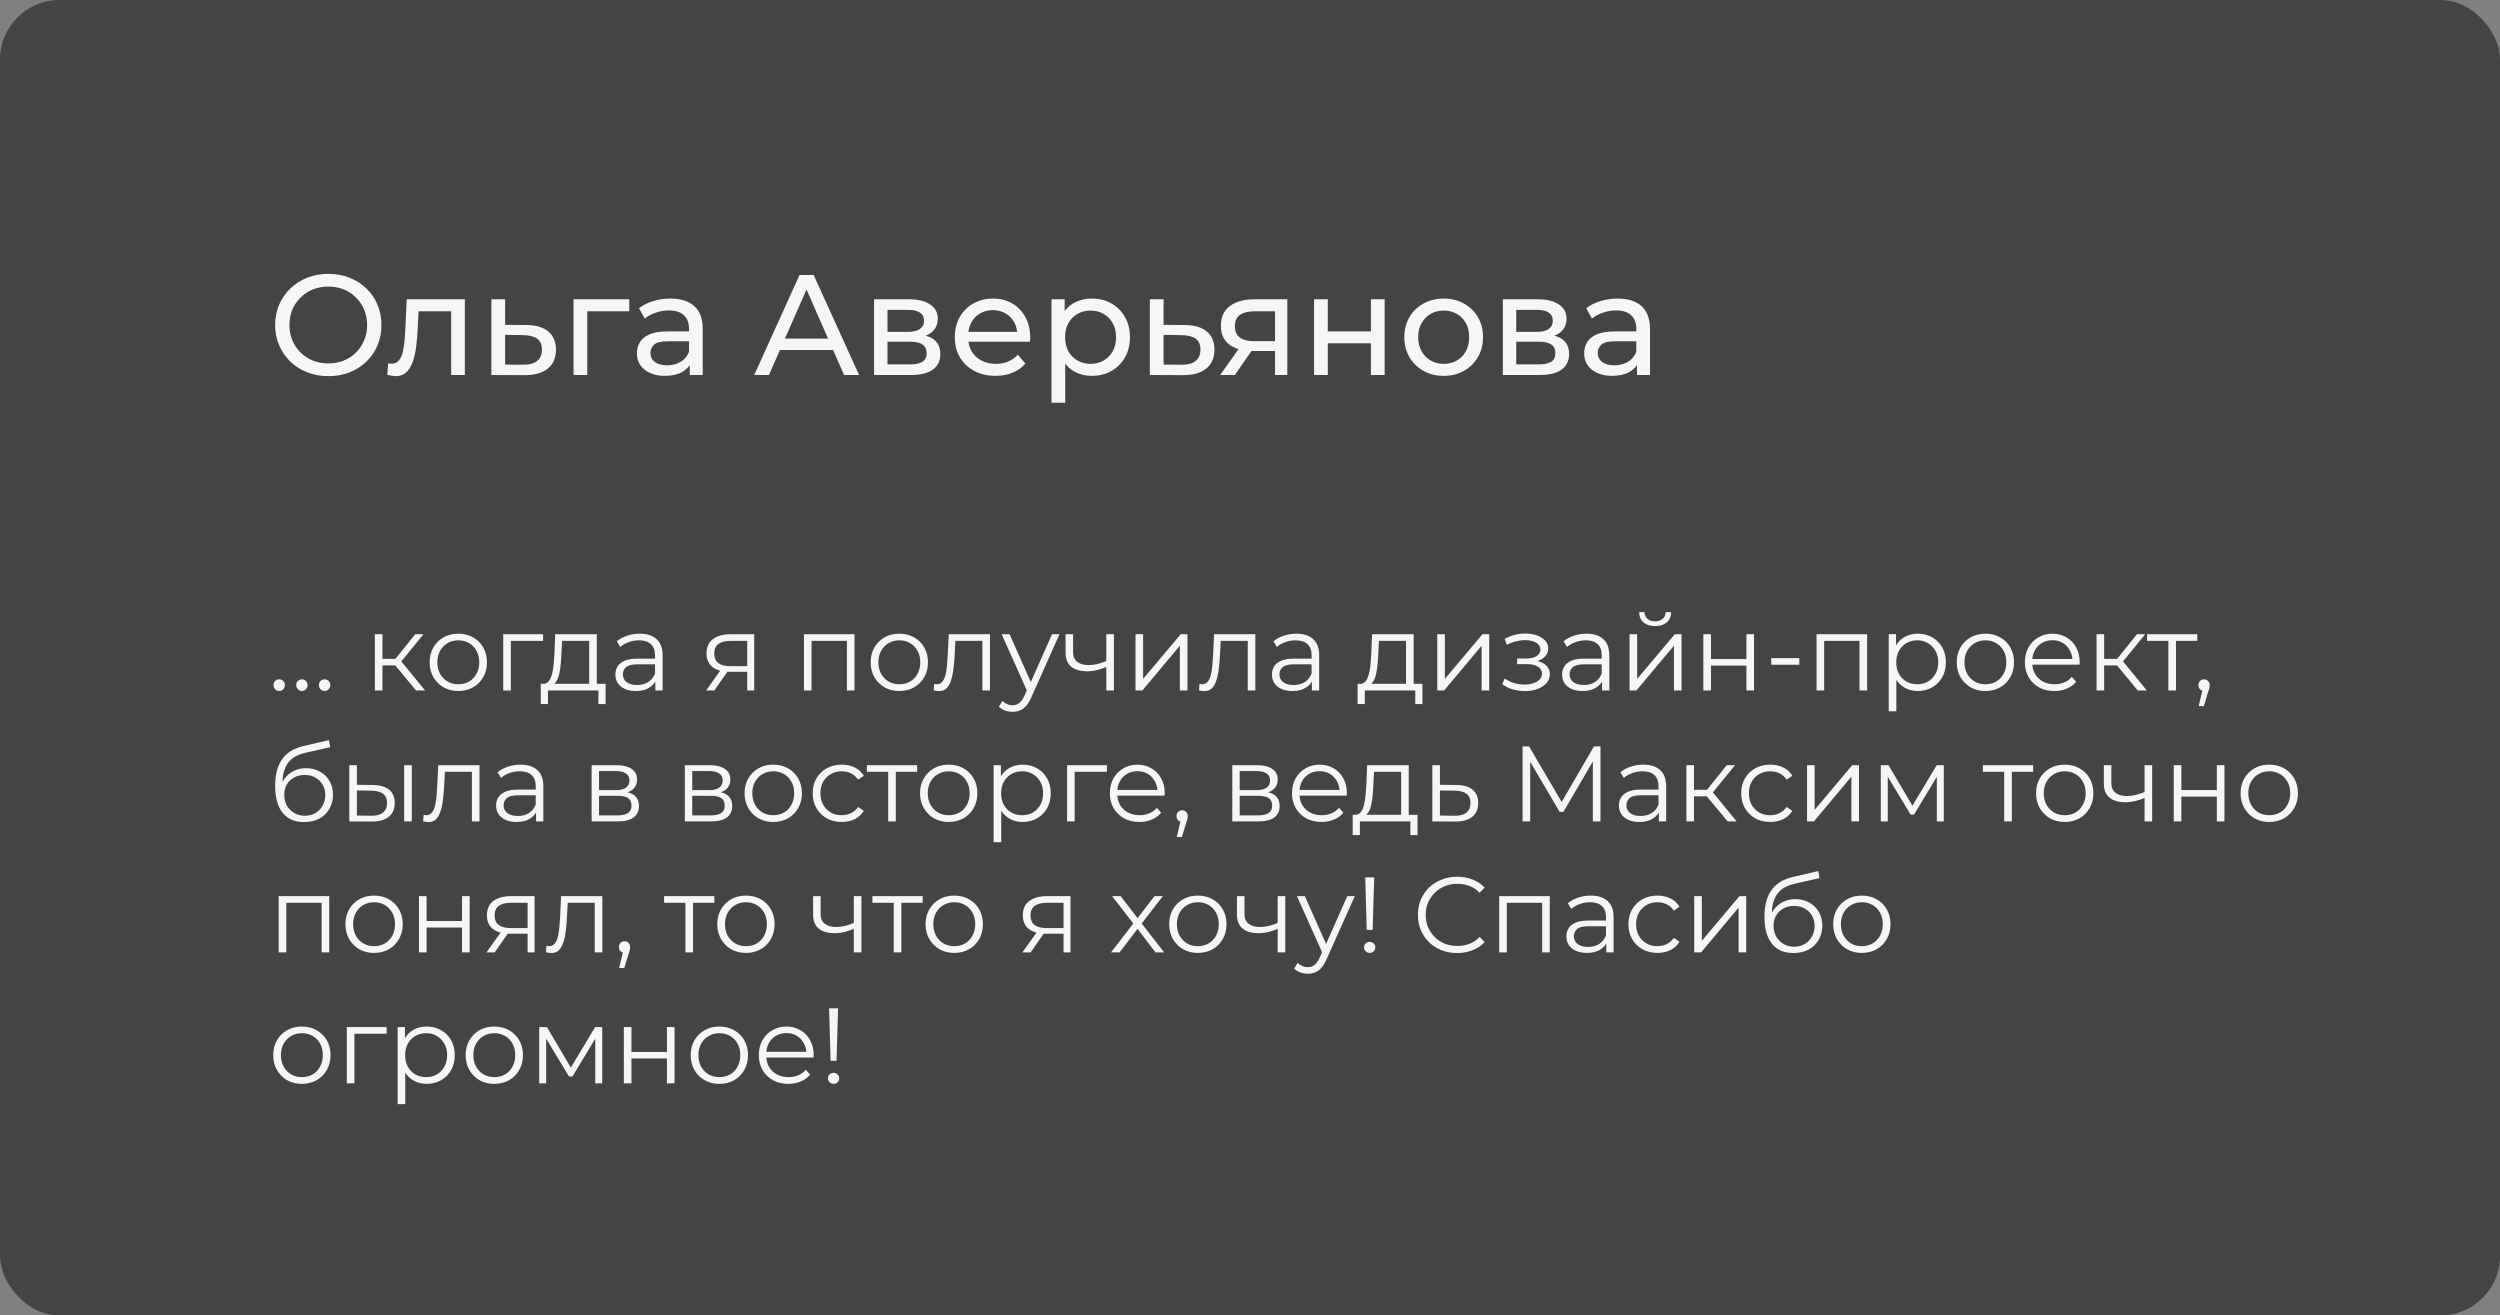 <?xml version="1.0" encoding="UTF-8"?> <svg xmlns="http://www.w3.org/2000/svg" width="420" height="221" viewBox="0 0 420 221" fill="none"><rect x="0" y="0" width="420" height="221" fill="#808080" stroke="none"/> <rect width="420" height="221" rx="10" fill="#444444"></rect> <path d="M55.176 63.192C53.896 63.192 52.704 62.976 51.6 62.544C50.512 62.112 49.568 61.512 48.768 60.744C47.968 59.96 47.344 59.048 46.896 58.008C46.448 56.968 46.224 55.832 46.224 54.6C46.224 53.368 46.448 52.232 46.896 51.192C47.344 50.152 47.968 49.248 48.768 48.48C49.568 47.696 50.512 47.088 51.6 46.656C52.688 46.224 53.88 46.008 55.176 46.008C56.456 46.008 57.632 46.224 58.704 46.656C59.792 47.072 60.736 47.672 61.536 48.456C62.352 49.224 62.976 50.128 63.408 51.168C63.856 52.208 64.08 53.352 64.08 54.6C64.08 55.848 63.856 56.992 63.408 58.032C62.976 59.072 62.352 59.984 61.536 60.768C60.736 61.536 59.792 62.136 58.704 62.568C57.632 62.984 56.456 63.192 55.176 63.192ZM55.176 61.056C56.104 61.056 56.96 60.896 57.744 60.576C58.544 60.256 59.232 59.808 59.808 59.232C60.4 58.64 60.856 57.952 61.176 57.168C61.512 56.384 61.68 55.528 61.68 54.6C61.68 53.672 61.512 52.816 61.176 52.032C60.856 51.248 60.4 50.568 59.808 49.992C59.232 49.4 58.544 48.944 57.744 48.624C56.96 48.304 56.104 48.144 55.176 48.144C54.232 48.144 53.36 48.304 52.56 48.624C51.776 48.944 51.088 49.4 50.496 49.992C49.904 50.568 49.44 51.248 49.104 52.032C48.784 52.816 48.624 53.672 48.624 54.6C48.624 55.528 48.784 56.384 49.104 57.168C49.44 57.952 49.904 58.64 50.496 59.232C51.088 59.808 51.776 60.256 52.56 60.576C53.36 60.896 54.232 61.056 55.176 61.056ZM65.065 62.976L65.209 61.032C65.321 61.048 65.425 61.064 65.521 61.08C65.617 61.096 65.705 61.104 65.785 61.104C66.297 61.104 66.697 60.928 66.985 60.576C67.289 60.224 67.513 59.76 67.657 59.184C67.801 58.592 67.905 57.928 67.969 57.192C68.033 56.456 68.081 55.72 68.113 54.984L68.329 50.28H78.097V63H75.793V51.624L76.345 52.296H69.817L70.345 51.6L70.177 55.128C70.129 56.248 70.041 57.296 69.913 58.272C69.785 59.248 69.585 60.104 69.313 60.84C69.057 61.576 68.697 62.152 68.233 62.568C67.785 62.984 67.201 63.192 66.481 63.192C66.273 63.192 66.049 63.168 65.809 63.12C65.585 63.088 65.337 63.04 65.065 62.976ZM88.432 54.6C90.048 54.616 91.28 54.984 92.128 55.704C92.976 56.424 93.4 57.44 93.4 58.752C93.4 60.128 92.936 61.192 92.008 61.944C91.08 62.68 89.768 63.04 88.072 63.024L82.552 63V50.28H84.856V54.576L88.432 54.6ZM87.88 61.272C88.92 61.288 89.704 61.08 90.232 60.648C90.776 60.216 91.048 59.576 91.048 58.728C91.048 57.896 90.784 57.288 90.256 56.904C89.728 56.52 88.936 56.32 87.88 56.304L84.856 56.256V61.248L87.88 61.272ZM96.357 63V50.28H105.717V52.296H98.109L98.661 51.768V63H96.357ZM115.876 63V60.312L115.756 59.808V55.224C115.756 54.248 115.468 53.496 114.892 52.968C114.332 52.424 113.484 52.152 112.348 52.152C111.596 52.152 110.86 52.28 110.14 52.536C109.42 52.776 108.812 53.104 108.316 53.52L107.356 51.792C108.012 51.264 108.796 50.864 109.708 50.592C110.636 50.304 111.604 50.16 112.612 50.16C114.356 50.16 115.7 50.584 116.644 51.432C117.588 52.28 118.06 53.576 118.06 55.32V63H115.876ZM111.7 63.144C110.756 63.144 109.924 62.984 109.204 62.664C108.5 62.344 107.956 61.904 107.572 61.344C107.188 60.768 106.996 60.12 106.996 59.4C106.996 58.712 107.156 58.088 107.476 57.528C107.812 56.968 108.348 56.52 109.084 56.184C109.836 55.848 110.844 55.68 112.108 55.68H116.14V57.336H112.204C111.052 57.336 110.276 57.528 109.876 57.912C109.476 58.296 109.276 58.76 109.276 59.304C109.276 59.928 109.524 60.432 110.02 60.816C110.516 61.184 111.204 61.368 112.084 61.368C112.948 61.368 113.7 61.176 114.34 60.792C114.996 60.408 115.468 59.848 115.756 59.112L116.212 60.696C115.908 61.448 115.372 62.048 114.604 62.496C113.836 62.928 112.868 63.144 111.7 63.144ZM126.71 63L134.318 46.2H136.694L144.326 63H141.806L135.014 47.544H135.974L129.182 63H126.71ZM129.95 58.8L130.598 56.88H140.054L140.75 58.8H129.95ZM146.841 63V50.28H152.745C154.233 50.28 155.401 50.568 156.249 51.144C157.113 51.704 157.545 52.504 157.545 53.544C157.545 54.584 157.137 55.392 156.321 55.968C155.521 56.528 154.457 56.808 153.129 56.808L153.489 56.184C155.009 56.184 156.137 56.464 156.873 57.024C157.609 57.584 157.977 58.408 157.977 59.496C157.977 60.6 157.561 61.464 156.729 62.088C155.913 62.696 154.657 63 152.961 63H146.841ZM149.097 61.224H152.793C153.753 61.224 154.473 61.08 154.953 60.792C155.433 60.488 155.673 60.008 155.673 59.352C155.673 58.68 155.449 58.192 155.001 57.888C154.569 57.568 153.881 57.408 152.937 57.408H149.097V61.224ZM149.097 55.752H152.553C153.433 55.752 154.097 55.592 154.545 55.272C155.009 54.936 155.241 54.472 155.241 53.88C155.241 53.272 155.009 52.816 154.545 52.512C154.097 52.208 153.433 52.056 152.553 52.056H149.097V55.752ZM167.248 63.144C165.888 63.144 164.688 62.864 163.648 62.304C162.624 61.744 161.824 60.976 161.248 60C160.688 59.024 160.408 57.904 160.408 56.64C160.408 55.376 160.68 54.256 161.224 53.28C161.784 52.304 162.544 51.544 163.504 51C164.48 50.44 165.576 50.16 166.792 50.16C168.024 50.16 169.112 50.432 170.056 50.976C171 51.52 171.736 52.288 172.264 53.28C172.808 54.256 173.08 55.4 173.08 56.712C173.08 56.808 173.072 56.92 173.056 57.048C173.056 57.176 173.048 57.296 173.032 57.408H162.208V55.752H171.832L170.896 56.328C170.912 55.512 170.744 54.784 170.392 54.144C170.04 53.504 169.552 53.008 168.928 52.656C168.32 52.288 167.608 52.104 166.792 52.104C165.992 52.104 165.28 52.288 164.656 52.656C164.032 53.008 163.544 53.512 163.192 54.168C162.84 54.808 162.664 55.544 162.664 56.376V56.76C162.664 57.608 162.856 58.368 163.24 59.04C163.64 59.696 164.192 60.208 164.896 60.576C165.6 60.944 166.408 61.128 167.32 61.128C168.072 61.128 168.752 61 169.36 60.744C169.984 60.488 170.528 60.104 170.992 59.592L172.264 61.08C171.688 61.752 170.968 62.264 170.104 62.616C169.256 62.968 168.304 63.144 167.248 63.144ZM183.398 63.144C182.342 63.144 181.374 62.904 180.494 62.424C179.63 61.928 178.934 61.2 178.406 60.24C177.894 59.28 177.638 58.08 177.638 56.64C177.638 55.2 177.886 54 178.382 53.04C178.894 52.08 179.582 51.36 180.446 50.88C181.326 50.4 182.31 50.16 183.398 50.16C184.646 50.16 185.75 50.432 186.71 50.976C187.67 51.52 188.43 52.28 188.99 53.256C189.55 54.216 189.83 55.344 189.83 56.64C189.83 57.936 189.55 59.072 188.99 60.048C188.43 61.024 187.67 61.784 186.71 62.328C185.75 62.872 184.646 63.144 183.398 63.144ZM176.654 67.656V50.28H178.862V53.712L178.718 56.664L178.958 59.616V67.656H176.654ZM183.206 61.128C184.022 61.128 184.75 60.944 185.39 60.576C186.046 60.208 186.558 59.688 186.926 59.016C187.31 58.328 187.502 57.536 187.502 56.64C187.502 55.728 187.31 54.944 186.926 54.288C186.558 53.616 186.046 53.096 185.39 52.728C184.75 52.36 184.022 52.176 183.206 52.176C182.406 52.176 181.678 52.36 181.022 52.728C180.382 53.096 179.87 53.616 179.486 54.288C179.118 54.944 178.934 55.728 178.934 56.64C178.934 57.536 179.118 58.328 179.486 59.016C179.87 59.688 180.382 60.208 181.022 60.576C181.678 60.944 182.406 61.128 183.206 61.128ZM199.057 54.6C200.673 54.616 201.905 54.984 202.753 55.704C203.601 56.424 204.025 57.44 204.025 58.752C204.025 60.128 203.561 61.192 202.633 61.944C201.705 62.68 200.393 63.04 198.697 63.024L193.177 63V50.28H195.481V54.576L199.057 54.6ZM198.505 61.272C199.545 61.288 200.329 61.08 200.857 60.648C201.401 60.216 201.673 59.576 201.673 58.728C201.673 57.896 201.409 57.288 200.881 56.904C200.353 56.52 199.561 56.32 198.505 56.304L195.481 56.256V61.248L198.505 61.272ZM214.204 63V58.536L214.564 58.968H210.508C208.812 58.968 207.484 58.608 206.524 57.888C205.58 57.168 205.108 56.12 205.108 54.744C205.108 53.272 205.612 52.16 206.62 51.408C207.644 50.656 209.004 50.28 210.7 50.28H216.268V63H214.204ZM204.988 63L208.444 58.128H210.82L207.46 63H204.988ZM214.204 57.816V51.648L214.564 52.296H210.772C209.716 52.296 208.9 52.496 208.324 52.896C207.748 53.28 207.46 53.92 207.46 54.816C207.46 56.48 208.532 57.312 210.676 57.312H214.564L214.204 57.816ZM220.763 63V50.28H223.067V55.68H230.315V50.28H232.619V63H230.315V57.672H223.067V63H220.763ZM242.547 63.144C241.267 63.144 240.131 62.864 239.139 62.304C238.147 61.744 237.363 60.976 236.787 60C236.211 59.008 235.923 57.888 235.923 56.64C235.923 55.376 236.211 54.256 236.787 53.28C237.363 52.304 238.147 51.544 239.139 51C240.131 50.44 241.267 50.16 242.547 50.16C243.811 50.16 244.939 50.44 245.931 51C246.939 51.544 247.723 52.304 248.283 53.28C248.859 54.24 249.147 55.36 249.147 56.64C249.147 57.904 248.859 59.024 248.283 60C247.723 60.976 246.939 61.744 245.931 62.304C244.939 62.864 243.811 63.144 242.547 63.144ZM242.547 61.128C243.363 61.128 244.091 60.944 244.731 60.576C245.387 60.208 245.899 59.688 246.267 59.016C246.635 58.328 246.819 57.536 246.819 56.64C246.819 55.728 246.635 54.944 246.267 54.288C245.899 53.616 245.387 53.096 244.731 52.728C244.091 52.36 243.363 52.176 242.547 52.176C241.731 52.176 241.003 52.36 240.363 52.728C239.723 53.096 239.211 53.616 238.827 54.288C238.443 54.944 238.251 55.728 238.251 56.64C238.251 57.536 238.443 58.328 238.827 59.016C239.211 59.688 239.723 60.208 240.363 60.576C241.003 60.944 241.731 61.128 242.547 61.128ZM252.474 63V50.28H258.378C259.866 50.28 261.034 50.568 261.882 51.144C262.746 51.704 263.178 52.504 263.178 53.544C263.178 54.584 262.77 55.392 261.954 55.968C261.154 56.528 260.09 56.808 258.762 56.808L259.122 56.184C260.642 56.184 261.77 56.464 262.506 57.024C263.242 57.584 263.61 58.408 263.61 59.496C263.61 60.6 263.194 61.464 262.362 62.088C261.546 62.696 260.29 63 258.594 63H252.474ZM254.73 61.224H258.426C259.386 61.224 260.106 61.08 260.586 60.792C261.066 60.488 261.306 60.008 261.306 59.352C261.306 58.68 261.082 58.192 260.634 57.888C260.202 57.568 259.514 57.408 258.57 57.408H254.73V61.224ZM254.73 55.752H258.186C259.066 55.752 259.73 55.592 260.178 55.272C260.642 54.936 260.874 54.472 260.874 53.88C260.874 53.272 260.642 52.816 260.178 52.512C259.73 52.208 259.066 52.056 258.186 52.056H254.73V55.752ZM275.016 63V60.312L274.896 59.808V55.224C274.896 54.248 274.608 53.496 274.032 52.968C273.472 52.424 272.624 52.152 271.488 52.152C270.736 52.152 270 52.28 269.28 52.536C268.56 52.776 267.952 53.104 267.456 53.52L266.496 51.792C267.152 51.264 267.936 50.864 268.848 50.592C269.776 50.304 270.744 50.16 271.752 50.16C273.496 50.16 274.84 50.584 275.784 51.432C276.728 52.28 277.2 53.576 277.2 55.32V63H275.016ZM270.84 63.144C269.896 63.144 269.064 62.984 268.344 62.664C267.64 62.344 267.096 61.904 266.712 61.344C266.328 60.768 266.136 60.12 266.136 59.4C266.136 58.712 266.296 58.088 266.616 57.528C266.952 56.968 267.488 56.52 268.224 56.184C268.976 55.848 269.984 55.68 271.248 55.68H275.28V57.336H271.344C270.192 57.336 269.416 57.528 269.016 57.912C268.616 58.296 268.416 58.76 268.416 59.304C268.416 59.928 268.664 60.432 269.16 60.816C269.656 61.184 270.344 61.368 271.224 61.368C272.088 61.368 272.84 61.176 273.48 60.792C274.136 60.408 274.608 59.848 274.896 59.112L275.352 60.696C275.048 61.448 274.512 62.048 273.744 62.496C272.976 62.928 272.008 63.144 270.84 63.144Z" fill="#F6F6F6"></path> <path d="M46.908 116.09C46.644 116.09 46.416 115.994 46.224 115.802C46.044 115.61 45.954 115.376 45.954 115.1C45.954 114.812 46.044 114.578 46.224 114.398C46.416 114.218 46.644 114.128 46.908 114.128C47.172 114.128 47.394 114.218 47.574 114.398C47.766 114.578 47.862 114.812 47.862 115.1C47.862 115.376 47.766 115.61 47.574 115.802C47.394 115.994 47.172 116.09 46.908 116.09ZM50.722 116.09C50.459 116.09 50.23 115.994 50.038 115.802C49.858 115.61 49.769 115.376 49.769 115.1C49.769 114.812 49.858 114.578 50.038 114.398C50.23 114.218 50.459 114.128 50.722 114.128C50.986 114.128 51.209 114.218 51.389 114.398C51.581 114.578 51.676 114.812 51.676 115.1C51.676 115.376 51.581 115.61 51.389 115.802C51.209 115.994 50.986 116.09 50.722 116.09ZM54.537 116.09C54.273 116.09 54.045 115.994 53.853 115.802C53.673 115.61 53.583 115.376 53.583 115.1C53.583 114.812 53.673 114.578 53.853 114.398C54.045 114.218 54.273 114.128 54.537 114.128C54.801 114.128 55.023 114.218 55.203 114.398C55.395 114.578 55.491 114.812 55.491 115.1C55.491 115.376 55.395 115.61 55.203 115.802C55.023 115.994 54.801 116.09 54.537 116.09ZM69.902 116L66.014 111.32L67.076 110.69L71.414 116H69.902ZM62.972 116V106.55H64.25V116H62.972ZM63.854 111.788V110.69H66.896V111.788H63.854ZM67.184 111.41L65.996 111.23L69.758 106.55H71.144L67.184 111.41ZM76.985 116.09C76.073 116.09 75.251 115.886 74.519 115.478C73.799 115.058 73.229 114.488 72.809 113.768C72.389 113.036 72.179 112.202 72.179 111.266C72.179 110.318 72.389 109.484 72.809 108.764C73.229 108.044 73.799 107.48 74.519 107.072C75.239 106.664 76.061 106.46 76.985 106.46C77.921 106.46 78.749 106.664 79.469 107.072C80.201 107.48 80.771 108.044 81.179 108.764C81.599 109.484 81.809 110.318 81.809 111.266C81.809 112.202 81.599 113.036 81.179 113.768C80.771 114.488 80.201 115.058 79.469 115.478C78.737 115.886 77.909 116.09 76.985 116.09ZM76.985 114.956C77.669 114.956 78.275 114.806 78.803 114.506C79.331 114.194 79.745 113.762 80.045 113.21C80.357 112.646 80.513 111.998 80.513 111.266C80.513 110.522 80.357 109.874 80.045 109.322C79.745 108.77 79.331 108.344 78.803 108.044C78.275 107.732 77.675 107.576 77.003 107.576C76.331 107.576 75.731 107.732 75.203 108.044C74.675 108.344 74.255 108.77 73.943 109.322C73.631 109.874 73.475 110.522 73.475 111.266C73.475 111.998 73.631 112.646 73.943 113.21C74.255 113.762 74.675 114.194 75.203 114.506C75.731 114.806 76.325 114.956 76.985 114.956ZM84.541 116V106.55H91.237V107.666H85.495L85.819 107.342V116H84.541ZM98.984 115.388V107.666H94.43L94.322 109.772C94.297 110.408 94.255 111.032 94.195 111.644C94.147 112.256 94.058 112.82 93.925 113.336C93.805 113.84 93.632 114.254 93.403 114.578C93.175 114.89 92.882 115.07 92.522 115.118L91.243 114.884C91.615 114.896 91.921 114.764 92.162 114.488C92.401 114.2 92.588 113.81 92.719 113.318C92.852 112.826 92.948 112.268 93.007 111.644C93.067 111.008 93.115 110.36 93.151 109.7L93.278 106.55H100.262V115.388H98.984ZM90.847 118.286V114.884H101.738V118.286H100.532V116H92.053V118.286H90.847ZM110.096 116V113.912L110.042 113.57V110.078C110.042 109.274 109.814 108.656 109.358 108.224C108.914 107.792 108.248 107.576 107.36 107.576C106.748 107.576 106.166 107.678 105.614 107.882C105.062 108.086 104.594 108.356 104.21 108.692L103.634 107.738C104.114 107.33 104.69 107.018 105.362 106.802C106.034 106.574 106.742 106.46 107.486 106.46C108.71 106.46 109.652 106.766 110.312 107.378C110.984 107.978 111.32 108.896 111.32 110.132V116H110.096ZM106.838 116.09C106.13 116.09 105.512 115.976 104.984 115.748C104.468 115.508 104.072 115.184 103.796 114.776C103.52 114.356 103.382 113.876 103.382 113.336C103.382 112.844 103.496 112.4 103.724 112.004C103.964 111.596 104.348 111.272 104.876 111.032C105.416 110.78 106.136 110.654 107.036 110.654H110.294V111.608H107.072C106.16 111.608 105.524 111.77 105.164 112.094C104.816 112.418 104.642 112.82 104.642 113.3C104.642 113.84 104.852 114.272 105.272 114.596C105.692 114.92 106.28 115.082 107.036 115.082C107.756 115.082 108.374 114.92 108.89 114.596C109.418 114.26 109.802 113.78 110.042 113.156L110.33 114.038C110.09 114.662 109.67 115.16 109.07 115.532C108.482 115.904 107.738 116.09 106.838 116.09ZM125.535 116V112.598L125.769 112.868H122.565C121.353 112.868 120.405 112.604 119.721 112.076C119.037 111.548 118.695 110.78 118.695 109.772C118.695 108.692 119.061 107.888 119.793 107.36C120.525 106.82 121.503 106.55 122.727 106.55H126.705V116H125.535ZM118.623 116L121.215 112.364H122.547L120.009 116H118.623ZM125.535 112.22V107.288L125.769 107.666H122.763C121.887 107.666 121.203 107.834 120.711 108.17C120.231 108.506 119.991 109.052 119.991 109.808C119.991 111.212 120.885 111.914 122.673 111.914H125.769L125.535 112.22ZM135.06 116V106.55H143.556V116H142.278V107.324L142.602 107.666H136.014L136.338 107.324V116H135.06ZM151.077 116.09C150.165 116.09 149.343 115.886 148.611 115.478C147.891 115.058 147.321 114.488 146.901 113.768C146.481 113.036 146.271 112.202 146.271 111.266C146.271 110.318 146.481 109.484 146.901 108.764C147.321 108.044 147.891 107.48 148.611 107.072C149.331 106.664 150.153 106.46 151.077 106.46C152.013 106.46 152.841 106.664 153.561 107.072C154.293 107.48 154.863 108.044 155.271 108.764C155.691 109.484 155.901 110.318 155.901 111.266C155.901 112.202 155.691 113.036 155.271 113.768C154.863 114.488 154.293 115.058 153.561 115.478C152.829 115.886 152.001 116.09 151.077 116.09ZM151.077 114.956C151.761 114.956 152.367 114.806 152.895 114.506C153.423 114.194 153.837 113.762 154.137 113.21C154.449 112.646 154.605 111.998 154.605 111.266C154.605 110.522 154.449 109.874 154.137 109.322C153.837 108.77 153.423 108.344 152.895 108.044C152.367 107.732 151.767 107.576 151.095 107.576C150.423 107.576 149.823 107.732 149.295 108.044C148.767 108.344 148.347 108.77 148.035 109.322C147.723 109.874 147.567 110.522 147.567 111.266C147.567 111.998 147.723 112.646 148.035 113.21C148.347 113.762 148.767 114.194 149.295 114.506C149.823 114.806 150.417 114.956 151.077 114.956ZM156.852 115.982L156.942 114.884C157.026 114.896 157.104 114.914 157.176 114.938C157.26 114.95 157.332 114.956 157.392 114.956C157.776 114.956 158.082 114.812 158.31 114.524C158.55 114.236 158.73 113.852 158.85 113.372C158.97 112.892 159.054 112.352 159.102 111.752C159.15 111.14 159.192 110.528 159.228 109.916L159.39 106.55H166.32V116H165.042V107.288L165.366 107.666H160.218L160.524 107.27L160.38 110.006C160.344 110.822 160.278 111.602 160.182 112.346C160.098 113.09 159.96 113.744 159.768 114.308C159.588 114.872 159.336 115.316 159.012 115.64C158.688 115.952 158.274 116.108 157.77 116.108C157.626 116.108 157.476 116.096 157.32 116.072C157.176 116.048 157.02 116.018 156.852 115.982ZM170.115 119.582C169.671 119.582 169.245 119.51 168.837 119.366C168.441 119.222 168.099 119.006 167.811 118.718L168.405 117.764C168.645 117.992 168.903 118.166 169.179 118.286C169.467 118.418 169.785 118.484 170.133 118.484C170.553 118.484 170.913 118.364 171.213 118.124C171.525 117.896 171.819 117.488 172.095 116.9L172.707 115.514L172.851 115.316L176.739 106.55H177.999L173.265 117.134C173.001 117.746 172.707 118.232 172.383 118.592C172.071 118.952 171.729 119.204 171.357 119.348C170.985 119.504 170.571 119.582 170.115 119.582ZM172.635 116.27L168.279 106.55H169.611L173.463 115.226L172.635 116.27ZM185.966 112.004C185.414 112.244 184.856 112.436 184.292 112.58C183.74 112.712 183.188 112.778 182.636 112.778C181.52 112.778 180.638 112.526 179.99 112.022C179.342 111.506 179.018 110.714 179.018 109.646V106.55H180.278V109.574C180.278 110.294 180.512 110.834 180.98 111.194C181.448 111.554 182.078 111.734 182.87 111.734C183.35 111.734 183.854 111.674 184.382 111.554C184.91 111.422 185.444 111.236 185.984 110.996L185.966 112.004ZM185.858 116V106.55H187.136V116H185.858ZM190.765 116V106.55H192.043V114.056L198.361 106.55H199.495V116H198.217V108.476L191.917 116H190.765ZM201.43 115.982L201.52 114.884C201.604 114.896 201.682 114.914 201.754 114.938C201.838 114.95 201.91 114.956 201.97 114.956C202.354 114.956 202.66 114.812 202.888 114.524C203.128 114.236 203.308 113.852 203.428 113.372C203.548 112.892 203.632 112.352 203.68 111.752C203.728 111.14 203.77 110.528 203.806 109.916L203.968 106.55H210.898V116H209.62V107.288L209.944 107.666H204.796L205.102 107.27L204.958 110.006C204.922 110.822 204.856 111.602 204.76 112.346C204.676 113.09 204.538 113.744 204.346 114.308C204.166 114.872 203.914 115.316 203.59 115.64C203.266 115.952 202.852 116.108 202.348 116.108C202.204 116.108 202.054 116.096 201.898 116.072C201.754 116.048 201.598 116.018 201.43 115.982ZM220.399 116V113.912L220.345 113.57V110.078C220.345 109.274 220.117 108.656 219.661 108.224C219.217 107.792 218.551 107.576 217.663 107.576C217.051 107.576 216.469 107.678 215.917 107.882C215.365 108.086 214.897 108.356 214.513 108.692L213.937 107.738C214.417 107.33 214.993 107.018 215.665 106.802C216.337 106.574 217.045 106.46 217.789 106.46C219.013 106.46 219.955 106.766 220.615 107.378C221.287 107.978 221.623 108.896 221.623 110.132V116H220.399ZM217.141 116.09C216.433 116.09 215.815 115.976 215.287 115.748C214.771 115.508 214.375 115.184 214.099 114.776C213.823 114.356 213.685 113.876 213.685 113.336C213.685 112.844 213.799 112.4 214.027 112.004C214.267 111.596 214.651 111.272 215.179 111.032C215.719 110.78 216.439 110.654 217.339 110.654H220.597V111.608H217.375C216.463 111.608 215.827 111.77 215.467 112.094C215.119 112.418 214.945 112.82 214.945 113.3C214.945 113.84 215.155 114.272 215.575 114.596C215.995 114.92 216.583 115.082 217.339 115.082C218.059 115.082 218.677 114.92 219.193 114.596C219.721 114.26 220.105 113.78 220.345 113.156L220.633 114.038C220.393 114.662 219.973 115.16 219.373 115.532C218.785 115.904 218.041 116.09 217.141 116.09ZM236.216 115.388V107.666H231.662L231.554 109.772C231.53 110.408 231.488 111.032 231.428 111.644C231.38 112.256 231.29 112.82 231.158 113.336C231.038 113.84 230.864 114.254 230.636 114.578C230.408 114.89 230.114 115.07 229.754 115.118L228.476 114.884C228.848 114.896 229.154 114.764 229.394 114.488C229.634 114.2 229.82 113.81 229.952 113.318C230.084 112.826 230.18 112.268 230.24 111.644C230.3 111.008 230.348 110.36 230.384 109.7L230.51 106.55H237.494V115.388H236.216ZM228.08 118.286V114.884H238.97V118.286H237.764V116H229.286V118.286H228.08ZM241.461 116V106.55H242.739V114.056L249.057 106.55H250.191V116H248.913V108.476L242.613 116H241.461ZM256.198 116.108C256.978 116.108 257.68 115.988 258.304 115.748C258.94 115.508 259.444 115.178 259.816 114.758C260.188 114.326 260.374 113.828 260.374 113.264C260.374 112.544 260.068 111.974 259.456 111.554C258.856 111.134 258.016 110.924 256.936 110.924L256.882 111.266C257.494 111.266 258.04 111.17 258.52 110.978C259 110.786 259.384 110.516 259.672 110.168C259.96 109.82 260.104 109.412 260.104 108.944C260.104 108.416 259.924 107.966 259.564 107.594C259.204 107.21 258.718 106.916 258.106 106.712C257.506 106.508 256.828 106.418 256.072 106.442C255.52 106.442 254.968 106.52 254.416 106.676C253.876 106.82 253.33 107.036 252.778 107.324L253.138 108.314C253.63 108.062 254.128 107.876 254.632 107.756C255.136 107.624 255.622 107.552 256.09 107.54C256.606 107.54 257.068 107.6 257.476 107.72C257.884 107.84 258.202 108.02 258.43 108.26C258.67 108.5 258.79 108.788 258.79 109.124C258.79 109.436 258.688 109.706 258.484 109.934C258.292 110.162 258.016 110.336 257.656 110.456C257.296 110.576 256.882 110.636 256.414 110.636H254.884V111.572H256.504C257.296 111.572 257.92 111.716 258.376 112.004C258.832 112.28 259.06 112.67 259.06 113.174C259.06 113.522 258.94 113.834 258.7 114.11C258.46 114.386 258.124 114.602 257.692 114.758C257.26 114.914 256.75 114.998 256.162 115.01C255.574 115.01 254.98 114.926 254.38 114.758C253.78 114.578 253.252 114.32 252.796 113.984L252.382 114.938C252.898 115.334 253.492 115.628 254.164 115.82C254.836 116.012 255.514 116.108 256.198 116.108ZM269.143 116V113.912L269.089 113.57V110.078C269.089 109.274 268.861 108.656 268.405 108.224C267.961 107.792 267.295 107.576 266.407 107.576C265.795 107.576 265.213 107.678 264.661 107.882C264.109 108.086 263.641 108.356 263.257 108.692L262.681 107.738C263.161 107.33 263.737 107.018 264.409 106.802C265.081 106.574 265.789 106.46 266.533 106.46C267.757 106.46 268.699 106.766 269.359 107.378C270.031 107.978 270.367 108.896 270.367 110.132V116H269.143ZM265.885 116.09C265.177 116.09 264.559 115.976 264.031 115.748C263.515 115.508 263.119 115.184 262.843 114.776C262.567 114.356 262.429 113.876 262.429 113.336C262.429 112.844 262.543 112.4 262.771 112.004C263.011 111.596 263.395 111.272 263.923 111.032C264.463 110.78 265.183 110.654 266.083 110.654H269.341V111.608H266.119C265.207 111.608 264.571 111.77 264.211 112.094C263.863 112.418 263.689 112.82 263.689 113.3C263.689 113.84 263.899 114.272 264.319 114.596C264.739 114.92 265.327 115.082 266.083 115.082C266.803 115.082 267.421 114.92 267.937 114.596C268.465 114.26 268.849 113.78 269.089 113.156L269.377 114.038C269.137 114.662 268.717 115.16 268.117 115.532C267.529 115.904 266.785 116.09 265.885 116.09ZM273.769 116V106.55H275.047V114.056L281.365 106.55H282.499V116H281.221V108.476L274.921 116H273.769ZM278.053 105.182C277.261 105.182 276.619 104.984 276.127 104.588C275.647 104.18 275.395 103.598 275.371 102.842H276.289C276.301 103.322 276.469 103.7 276.793 103.976C277.117 104.252 277.537 104.39 278.053 104.39C278.569 104.39 278.989 104.252 279.313 103.976C279.649 103.7 279.823 103.322 279.835 102.842H280.753C280.741 103.598 280.489 104.18 279.997 104.588C279.505 104.984 278.857 105.182 278.053 105.182ZM286.162 116V106.55H287.44V110.726H293.398V106.55H294.676V116H293.398V111.824H287.44V116H286.162ZM297.57 111.68V110.564H302.286V111.68H297.57ZM305.181 116V106.55H313.677V116H312.399V107.324L312.723 107.666H306.135L306.459 107.324V116H305.181ZM322.188 116.09C321.372 116.09 320.634 115.904 319.974 115.532C319.314 115.148 318.786 114.602 318.39 113.894C318.006 113.174 317.814 112.298 317.814 111.266C317.814 110.234 318.006 109.364 318.39 108.656C318.774 107.936 319.296 107.39 319.956 107.018C320.616 106.646 321.36 106.46 322.188 106.46C323.088 106.46 323.892 106.664 324.6 107.072C325.32 107.468 325.884 108.032 326.292 108.764C326.7 109.484 326.904 110.318 326.904 111.266C326.904 112.226 326.7 113.066 326.292 113.786C325.884 114.506 325.32 115.07 324.6 115.478C323.892 115.886 323.088 116.09 322.188 116.09ZM317.31 119.492V106.55H318.534V109.394L318.408 111.284L318.588 113.192V119.492H317.31ZM322.098 114.956C322.77 114.956 323.37 114.806 323.898 114.506C324.426 114.194 324.846 113.762 325.158 113.21C325.47 112.646 325.626 111.998 325.626 111.266C325.626 110.534 325.47 109.892 325.158 109.34C324.846 108.788 324.426 108.356 323.898 108.044C323.37 107.732 322.77 107.576 322.098 107.576C321.426 107.576 320.82 107.732 320.28 108.044C319.752 108.356 319.332 108.788 319.02 109.34C318.72 109.892 318.57 110.534 318.57 111.266C318.57 111.998 318.72 112.646 319.02 113.21C319.332 113.762 319.752 114.194 320.28 114.506C320.82 114.806 321.426 114.956 322.098 114.956ZM333.538 116.09C332.626 116.09 331.804 115.886 331.072 115.478C330.352 115.058 329.782 114.488 329.362 113.768C328.942 113.036 328.732 112.202 328.732 111.266C328.732 110.318 328.942 109.484 329.362 108.764C329.782 108.044 330.352 107.48 331.072 107.072C331.792 106.664 332.614 106.46 333.538 106.46C334.474 106.46 335.302 106.664 336.022 107.072C336.754 107.48 337.324 108.044 337.732 108.764C338.152 109.484 338.362 110.318 338.362 111.266C338.362 112.202 338.152 113.036 337.732 113.768C337.324 114.488 336.754 115.058 336.022 115.478C335.29 115.886 334.462 116.09 333.538 116.09ZM333.538 114.956C334.222 114.956 334.828 114.806 335.356 114.506C335.884 114.194 336.298 113.762 336.598 113.21C336.91 112.646 337.066 111.998 337.066 111.266C337.066 110.522 336.91 109.874 336.598 109.322C336.298 108.77 335.884 108.344 335.356 108.044C334.828 107.732 334.228 107.576 333.556 107.576C332.884 107.576 332.284 107.732 331.756 108.044C331.228 108.344 330.808 108.77 330.496 109.322C330.184 109.874 330.028 110.522 330.028 111.266C330.028 111.998 330.184 112.646 330.496 113.21C330.808 113.762 331.228 114.194 331.756 114.506C332.284 114.806 332.878 114.956 333.538 114.956ZM345.143 116.09C344.159 116.09 343.295 115.886 342.551 115.478C341.807 115.058 341.225 114.488 340.805 113.768C340.385 113.036 340.175 112.202 340.175 111.266C340.175 110.33 340.373 109.502 340.769 108.782C341.177 108.062 341.729 107.498 342.425 107.09C343.133 106.67 343.925 106.46 344.801 106.46C345.689 106.46 346.475 106.664 347.159 107.072C347.855 107.468 348.401 108.032 348.797 108.764C349.193 109.484 349.391 110.318 349.391 111.266C349.391 111.326 349.385 111.392 349.373 111.464C349.373 111.524 349.373 111.59 349.373 111.662H341.147V110.708H348.689L348.185 111.086C348.185 110.402 348.035 109.796 347.735 109.268C347.447 108.728 347.051 108.308 346.547 108.008C346.043 107.708 345.461 107.558 344.801 107.558C344.153 107.558 343.571 107.708 343.055 108.008C342.539 108.308 342.137 108.728 341.849 109.268C341.561 109.808 341.417 110.426 341.417 111.122V111.32C341.417 112.04 341.573 112.676 341.885 113.228C342.209 113.768 342.653 114.194 343.217 114.506C343.793 114.806 344.447 114.956 345.179 114.956C345.755 114.956 346.289 114.854 346.781 114.65C347.285 114.446 347.717 114.134 348.077 113.714L348.797 114.542C348.377 115.046 347.849 115.43 347.213 115.694C346.589 115.958 345.899 116.09 345.143 116.09ZM359.15 116L355.262 111.32L356.324 110.69L360.662 116H359.15ZM352.22 116V106.55H353.498V116H352.22ZM353.102 111.788V110.69H356.144V111.788H353.102ZM356.432 111.41L355.244 111.23L359.006 106.55H360.392L356.432 111.41ZM364.286 116V107.324L364.61 107.666H360.704V106.55H369.146V107.666H365.24L365.564 107.324V116H364.286ZM369.375 118.628L370.167 115.298L370.311 116.072C370.035 116.072 369.801 115.982 369.609 115.802C369.429 115.622 369.339 115.388 369.339 115.1C369.339 114.812 369.429 114.578 369.609 114.398C369.801 114.218 370.029 114.128 370.293 114.128C370.569 114.128 370.791 114.224 370.959 114.416C371.139 114.608 371.229 114.836 371.229 115.1C371.229 115.196 371.223 115.292 371.211 115.388C371.199 115.484 371.175 115.592 371.139 115.712C371.103 115.832 371.055 115.976 370.995 116.144L370.239 118.628H369.375ZM51.066 138.108C50.298 138.108 49.614 137.982 49.014 137.73C48.426 137.478 47.922 137.094 47.502 136.578C47.082 136.062 46.764 135.426 46.548 134.67C46.332 133.902 46.224 133.014 46.224 132.006C46.224 131.106 46.308 130.32 46.476 129.648C46.644 128.964 46.878 128.376 47.178 127.884C47.478 127.392 47.826 126.978 48.222 126.642C48.63 126.294 49.068 126.018 49.536 125.814C50.016 125.598 50.508 125.436 51.012 125.328L55.26 124.338L55.476 125.526L51.48 126.426C51.228 126.486 50.922 126.57 50.562 126.678C50.214 126.786 49.854 126.948 49.482 127.164C49.122 127.38 48.786 127.68 48.474 128.064C48.162 128.448 47.91 128.946 47.718 129.558C47.538 130.158 47.448 130.908 47.448 131.808C47.448 132 47.454 132.156 47.466 132.276C47.478 132.384 47.49 132.504 47.502 132.636C47.526 132.756 47.544 132.936 47.556 133.176L46.998 132.708C47.13 131.976 47.4 131.34 47.808 130.8C48.216 130.248 48.726 129.822 49.338 129.522C49.962 129.21 50.652 129.054 51.408 129.054C52.284 129.054 53.064 129.246 53.748 129.63C54.432 130.002 54.966 130.524 55.35 131.196C55.746 131.868 55.944 132.648 55.944 133.536C55.944 134.412 55.74 135.198 55.332 135.894C54.936 136.59 54.372 137.136 53.64 137.532C52.908 137.916 52.05 138.108 51.066 138.108ZM51.21 137.046C51.882 137.046 52.476 136.896 52.992 136.596C53.508 136.284 53.91 135.864 54.198 135.336C54.498 134.808 54.648 134.214 54.648 133.554C54.648 132.906 54.498 132.33 54.198 131.826C53.91 131.322 53.508 130.926 52.992 130.638C52.476 130.338 51.876 130.188 51.192 130.188C50.52 130.188 49.926 130.332 49.41 130.62C48.894 130.896 48.486 131.286 48.186 131.79C47.898 132.294 47.754 132.876 47.754 133.536C47.754 134.196 47.898 134.79 48.186 135.318C48.486 135.846 48.894 136.266 49.41 136.578C49.938 136.89 50.538 137.046 51.21 137.046ZM67.899 138V128.55H69.177V138H67.899ZM62.661 131.88C63.849 131.892 64.755 132.156 65.379 132.672C66.003 133.188 66.315 133.932 66.315 134.904C66.315 135.912 65.979 136.686 65.307 137.226C64.635 137.766 63.675 138.03 62.427 138.018L58.683 138V128.55H59.961V131.844L62.661 131.88ZM62.337 137.046C63.225 137.058 63.891 136.884 64.335 136.524C64.791 136.152 65.019 135.612 65.019 134.904C65.019 134.196 64.797 133.68 64.353 133.356C63.909 133.02 63.237 132.846 62.337 132.834L59.961 132.798V137.01L62.337 137.046ZM71.088 137.982L71.178 136.884C71.262 136.896 71.34 136.914 71.412 136.938C71.496 136.95 71.568 136.956 71.628 136.956C72.012 136.956 72.318 136.812 72.546 136.524C72.786 136.236 72.966 135.852 73.086 135.372C73.206 134.892 73.29 134.352 73.338 133.752C73.386 133.14 73.428 132.528 73.464 131.916L73.626 128.55H80.556V138H79.278V129.288L79.602 129.666H74.454L74.76 129.27L74.616 132.006C74.58 132.822 74.514 133.602 74.418 134.346C74.334 135.09 74.196 135.744 74.004 136.308C73.824 136.872 73.572 137.316 73.248 137.64C72.924 137.952 72.51 138.108 72.006 138.108C71.862 138.108 71.712 138.096 71.556 138.072C71.412 138.048 71.256 138.018 71.088 137.982ZM90.057 138V135.912L90.003 135.57V132.078C90.003 131.274 89.775 130.656 89.319 130.224C88.875 129.792 88.209 129.576 87.321 129.576C86.709 129.576 86.127 129.678 85.575 129.882C85.023 130.086 84.555 130.356 84.171 130.692L83.595 129.738C84.075 129.33 84.651 129.018 85.323 128.802C85.995 128.574 86.703 128.46 87.447 128.46C88.671 128.46 89.613 128.766 90.273 129.378C90.945 129.978 91.281 130.896 91.281 132.132V138H90.057ZM86.799 138.09C86.091 138.09 85.473 137.976 84.945 137.748C84.429 137.508 84.033 137.184 83.757 136.776C83.481 136.356 83.343 135.876 83.343 135.336C83.343 134.844 83.457 134.4 83.685 134.004C83.925 133.596 84.309 133.272 84.837 133.032C85.377 132.78 86.097 132.654 86.997 132.654H90.255V133.608H87.033C86.121 133.608 85.485 133.77 85.125 134.094C84.777 134.418 84.603 134.82 84.603 135.3C84.603 135.84 84.813 136.272 85.233 136.596C85.653 136.92 86.241 137.082 86.997 137.082C87.717 137.082 88.335 136.92 88.851 136.596C89.379 136.26 89.763 135.78 90.003 135.156L90.291 136.038C90.051 136.662 89.631 137.16 89.031 137.532C88.443 137.904 87.699 138.09 86.799 138.09ZM99.394 138V128.55H103.57C104.638 128.55 105.478 128.754 106.09 129.162C106.714 129.57 107.026 130.17 107.026 130.962C107.026 131.73 106.732 132.324 106.144 132.744C105.556 133.152 104.782 133.356 103.822 133.356L104.074 132.978C105.202 132.978 106.03 133.188 106.558 133.608C107.086 134.028 107.35 134.634 107.35 135.426C107.35 136.242 107.05 136.878 106.45 137.334C105.862 137.778 104.944 138 103.696 138H99.394ZM100.636 136.992H103.642C104.446 136.992 105.052 136.866 105.46 136.614C105.88 136.35 106.09 135.93 106.09 135.354C106.09 134.778 105.904 134.358 105.532 134.094C105.16 133.83 104.572 133.698 103.768 133.698H100.636V136.992ZM100.636 132.744H103.48C104.212 132.744 104.77 132.606 105.154 132.33C105.55 132.054 105.748 131.652 105.748 131.124C105.748 130.596 105.55 130.2 105.154 129.936C104.77 129.672 104.212 129.54 103.48 129.54H100.636V132.744ZM115.056 138V128.55H119.232C120.3 128.55 121.14 128.754 121.752 129.162C122.376 129.57 122.688 130.17 122.688 130.962C122.688 131.73 122.394 132.324 121.806 132.744C121.218 133.152 120.444 133.356 119.484 133.356L119.736 132.978C120.864 132.978 121.692 133.188 122.22 133.608C122.748 134.028 123.012 134.634 123.012 135.426C123.012 136.242 122.712 136.878 122.112 137.334C121.524 137.778 120.606 138 119.358 138H115.056ZM116.298 136.992H119.304C120.108 136.992 120.714 136.866 121.122 136.614C121.542 136.35 121.752 135.93 121.752 135.354C121.752 134.778 121.566 134.358 121.194 134.094C120.822 133.83 120.234 133.698 119.43 133.698H116.298V136.992ZM116.298 132.744H119.142C119.874 132.744 120.432 132.606 120.816 132.33C121.212 132.054 121.41 131.652 121.41 131.124C121.41 130.596 121.212 130.2 120.816 129.936C120.432 129.672 119.874 129.54 119.142 129.54H116.298V132.744ZM129.895 138.09C128.983 138.09 128.161 137.886 127.429 137.478C126.709 137.058 126.139 136.488 125.719 135.768C125.299 135.036 125.089 134.202 125.089 133.266C125.089 132.318 125.299 131.484 125.719 130.764C126.139 130.044 126.709 129.48 127.429 129.072C128.149 128.664 128.971 128.46 129.895 128.46C130.831 128.46 131.659 128.664 132.379 129.072C133.111 129.48 133.681 130.044 134.089 130.764C134.509 131.484 134.719 132.318 134.719 133.266C134.719 134.202 134.509 135.036 134.089 135.768C133.681 136.488 133.111 137.058 132.379 137.478C131.647 137.886 130.819 138.09 129.895 138.09ZM129.895 136.956C130.579 136.956 131.185 136.806 131.713 136.506C132.241 136.194 132.655 135.762 132.955 135.21C133.267 134.646 133.423 133.998 133.423 133.266C133.423 132.522 133.267 131.874 132.955 131.322C132.655 130.77 132.241 130.344 131.713 130.044C131.185 129.732 130.585 129.576 129.913 129.576C129.241 129.576 128.641 129.732 128.113 130.044C127.585 130.344 127.165 130.77 126.853 131.322C126.541 131.874 126.385 132.522 126.385 133.266C126.385 133.998 126.541 134.646 126.853 135.21C127.165 135.762 127.585 136.194 128.113 136.506C128.641 136.806 129.235 136.956 129.895 136.956ZM141.411 138.09C140.475 138.09 139.635 137.886 138.891 137.478C138.159 137.058 137.583 136.488 137.163 135.768C136.743 135.036 136.533 134.202 136.533 133.266C136.533 132.318 136.743 131.484 137.163 130.764C137.583 130.044 138.159 129.48 138.891 129.072C139.635 128.664 140.475 128.46 141.411 128.46C142.215 128.46 142.941 128.616 143.589 128.928C144.237 129.24 144.747 129.708 145.119 130.332L144.165 130.98C143.841 130.5 143.439 130.146 142.959 129.918C142.479 129.69 141.957 129.576 141.393 129.576C140.721 129.576 140.115 129.732 139.575 130.044C139.035 130.344 138.609 130.77 138.297 131.322C137.985 131.874 137.829 132.522 137.829 133.266C137.829 134.01 137.985 134.658 138.297 135.21C138.609 135.762 139.035 136.194 139.575 136.506C140.115 136.806 140.721 136.956 141.393 136.956C141.957 136.956 142.479 136.842 142.959 136.614C143.439 136.386 143.841 136.038 144.165 135.57L145.119 136.218C144.747 136.83 144.237 137.298 143.589 137.622C142.941 137.934 142.215 138.09 141.411 138.09ZM149.218 138V129.324L149.542 129.666H145.636V128.55H154.078V129.666H150.172L150.496 129.324V138H149.218ZM159.374 138.09C158.462 138.09 157.64 137.886 156.908 137.478C156.188 137.058 155.618 136.488 155.198 135.768C154.778 135.036 154.568 134.202 154.568 133.266C154.568 132.318 154.778 131.484 155.198 130.764C155.618 130.044 156.188 129.48 156.908 129.072C157.628 128.664 158.45 128.46 159.374 128.46C160.31 128.46 161.138 128.664 161.858 129.072C162.59 129.48 163.16 130.044 163.568 130.764C163.988 131.484 164.198 132.318 164.198 133.266C164.198 134.202 163.988 135.036 163.568 135.768C163.16 136.488 162.59 137.058 161.858 137.478C161.126 137.886 160.298 138.09 159.374 138.09ZM159.374 136.956C160.058 136.956 160.664 136.806 161.192 136.506C161.72 136.194 162.134 135.762 162.434 135.21C162.746 134.646 162.902 133.998 162.902 133.266C162.902 132.522 162.746 131.874 162.434 131.322C162.134 130.77 161.72 130.344 161.192 130.044C160.664 129.732 160.064 129.576 159.392 129.576C158.72 129.576 158.12 129.732 157.592 130.044C157.064 130.344 156.644 130.77 156.332 131.322C156.02 131.874 155.864 132.522 155.864 133.266C155.864 133.998 156.02 134.646 156.332 135.21C156.644 135.762 157.064 136.194 157.592 136.506C158.12 136.806 158.714 136.956 159.374 136.956ZM171.807 138.09C170.991 138.09 170.253 137.904 169.593 137.532C168.933 137.148 168.405 136.602 168.009 135.894C167.625 135.174 167.433 134.298 167.433 133.266C167.433 132.234 167.625 131.364 168.009 130.656C168.393 129.936 168.915 129.39 169.575 129.018C170.235 128.646 170.979 128.46 171.807 128.46C172.707 128.46 173.511 128.664 174.219 129.072C174.939 129.468 175.503 130.032 175.911 130.764C176.319 131.484 176.523 132.318 176.523 133.266C176.523 134.226 176.319 135.066 175.911 135.786C175.503 136.506 174.939 137.07 174.219 137.478C173.511 137.886 172.707 138.09 171.807 138.09ZM166.929 141.492V128.55H168.153V131.394L168.027 133.284L168.207 135.192V141.492H166.929ZM171.717 136.956C172.389 136.956 172.989 136.806 173.517 136.506C174.045 136.194 174.465 135.762 174.777 135.21C175.089 134.646 175.245 133.998 175.245 133.266C175.245 132.534 175.089 131.892 174.777 131.34C174.465 130.788 174.045 130.356 173.517 130.044C172.989 129.732 172.389 129.576 171.717 129.576C171.045 129.576 170.439 129.732 169.899 130.044C169.371 130.356 168.951 130.788 168.639 131.34C168.339 131.892 168.189 132.534 168.189 133.266C168.189 133.998 168.339 134.646 168.639 135.21C168.951 135.762 169.371 136.194 169.899 136.506C170.439 136.806 171.045 136.956 171.717 136.956ZM179.269 138V128.55H185.965V129.666H180.223L180.547 129.342V138H179.269ZM191.423 138.09C190.439 138.09 189.575 137.886 188.831 137.478C188.087 137.058 187.505 136.488 187.085 135.768C186.665 135.036 186.455 134.202 186.455 133.266C186.455 132.33 186.653 131.502 187.049 130.782C187.457 130.062 188.009 129.498 188.705 129.09C189.413 128.67 190.205 128.46 191.081 128.46C191.969 128.46 192.755 128.664 193.439 129.072C194.135 129.468 194.681 130.032 195.077 130.764C195.473 131.484 195.671 132.318 195.671 133.266C195.671 133.326 195.665 133.392 195.653 133.464C195.653 133.524 195.653 133.59 195.653 133.662H187.427V132.708H194.969L194.465 133.086C194.465 132.402 194.315 131.796 194.015 131.268C193.727 130.728 193.331 130.308 192.827 130.008C192.323 129.708 191.741 129.558 191.081 129.558C190.433 129.558 189.851 129.708 189.335 130.008C188.819 130.308 188.417 130.728 188.129 131.268C187.841 131.808 187.697 132.426 187.697 133.122V133.32C187.697 134.04 187.853 134.676 188.165 135.228C188.489 135.768 188.933 136.194 189.497 136.506C190.073 136.806 190.727 136.956 191.459 136.956C192.035 136.956 192.569 136.854 193.061 136.65C193.565 136.446 193.997 136.134 194.357 135.714L195.077 136.542C194.657 137.046 194.129 137.43 193.493 137.694C192.869 137.958 192.179 138.09 191.423 138.09ZM197.69 140.628L198.482 137.298L198.626 138.072C198.35 138.072 198.116 137.982 197.924 137.802C197.744 137.622 197.654 137.388 197.654 137.1C197.654 136.812 197.744 136.578 197.924 136.398C198.116 136.218 198.344 136.128 198.608 136.128C198.884 136.128 199.106 136.224 199.274 136.416C199.454 136.608 199.544 136.836 199.544 137.1C199.544 137.196 199.538 137.292 199.526 137.388C199.514 137.484 199.49 137.592 199.454 137.712C199.418 137.832 199.37 137.976 199.31 138.144L198.554 140.628H197.69ZM207.025 138V128.55H211.201C212.269 128.55 213.109 128.754 213.721 129.162C214.345 129.57 214.657 130.17 214.657 130.962C214.657 131.73 214.363 132.324 213.775 132.744C213.187 133.152 212.413 133.356 211.453 133.356L211.705 132.978C212.833 132.978 213.661 133.188 214.189 133.608C214.717 134.028 214.981 134.634 214.981 135.426C214.981 136.242 214.681 136.878 214.081 137.334C213.493 137.778 212.575 138 211.327 138H207.025ZM208.267 136.992H211.273C212.077 136.992 212.683 136.866 213.091 136.614C213.511 136.35 213.721 135.93 213.721 135.354C213.721 134.778 213.535 134.358 213.163 134.094C212.791 133.83 212.203 133.698 211.399 133.698H208.267V136.992ZM208.267 132.744H211.111C211.843 132.744 212.401 132.606 212.785 132.33C213.181 132.054 213.379 131.652 213.379 131.124C213.379 130.596 213.181 130.2 212.785 129.936C212.401 129.672 211.843 129.54 211.111 129.54H208.267V132.744ZM222.026 138.09C221.042 138.09 220.178 137.886 219.434 137.478C218.69 137.058 218.108 136.488 217.688 135.768C217.268 135.036 217.058 134.202 217.058 133.266C217.058 132.33 217.256 131.502 217.652 130.782C218.06 130.062 218.612 129.498 219.308 129.09C220.016 128.67 220.808 128.46 221.684 128.46C222.572 128.46 223.358 128.664 224.042 129.072C224.738 129.468 225.284 130.032 225.68 130.764C226.076 131.484 226.274 132.318 226.274 133.266C226.274 133.326 226.268 133.392 226.256 133.464C226.256 133.524 226.256 133.59 226.256 133.662H218.03V132.708H225.572L225.068 133.086C225.068 132.402 224.918 131.796 224.618 131.268C224.33 130.728 223.934 130.308 223.43 130.008C222.926 129.708 222.344 129.558 221.684 129.558C221.036 129.558 220.454 129.708 219.938 130.008C219.422 130.308 219.02 130.728 218.732 131.268C218.444 131.808 218.3 132.426 218.3 133.122V133.32C218.3 134.04 218.456 134.676 218.768 135.228C219.092 135.768 219.536 136.194 220.1 136.506C220.676 136.806 221.33 136.956 222.062 136.956C222.638 136.956 223.172 136.854 223.664 136.65C224.168 136.446 224.6 136.134 224.96 135.714L225.68 136.542C225.26 137.046 224.732 137.43 224.096 137.694C223.472 137.958 222.782 138.09 222.026 138.09ZM235.39 137.388V129.666H230.836L230.728 131.772C230.704 132.408 230.662 133.032 230.602 133.644C230.554 134.256 230.464 134.82 230.332 135.336C230.212 135.84 230.038 136.254 229.81 136.578C229.582 136.89 229.288 137.07 228.928 137.118L227.65 136.884C228.022 136.896 228.328 136.764 228.568 136.488C228.808 136.2 228.994 135.81 229.126 135.318C229.258 134.826 229.354 134.268 229.414 133.644C229.474 133.008 229.522 132.36 229.558 131.7L229.684 128.55H236.668V137.388H235.39ZM227.254 140.286V136.884H238.144V140.286H236.938V138H228.46V140.286H227.254ZM244.702 131.88C245.89 131.892 246.79 132.156 247.402 132.672C248.026 133.188 248.338 133.932 248.338 134.904C248.338 135.912 248.002 136.686 247.33 137.226C246.67 137.766 245.71 138.03 244.45 138.018L240.634 138V128.55H241.912V131.844L244.702 131.88ZM244.378 137.046C245.254 137.058 245.914 136.884 246.358 136.524C246.814 136.152 247.042 135.612 247.042 134.904C247.042 134.196 246.82 133.68 246.376 133.356C245.932 133.02 245.266 132.846 244.378 132.834L241.912 132.798V137.01L244.378 137.046ZM255.794 138V125.4H256.892L262.652 135.228H262.076L267.782 125.4H268.88V138H267.602V127.398H267.908L262.652 136.398H262.022L256.73 127.398H257.072V138H255.794ZM278.688 138V135.912L278.634 135.57V132.078C278.634 131.274 278.406 130.656 277.95 130.224C277.506 129.792 276.84 129.576 275.952 129.576C275.34 129.576 274.758 129.678 274.206 129.882C273.654 130.086 273.186 130.356 272.802 130.692L272.226 129.738C272.706 129.33 273.282 129.018 273.954 128.802C274.626 128.574 275.334 128.46 276.078 128.46C277.302 128.46 278.244 128.766 278.904 129.378C279.576 129.978 279.912 130.896 279.912 132.132V138H278.688ZM275.43 138.09C274.722 138.09 274.104 137.976 273.576 137.748C273.06 137.508 272.664 137.184 272.388 136.776C272.112 136.356 271.974 135.876 271.974 135.336C271.974 134.844 272.088 134.4 272.316 134.004C272.556 133.596 272.94 133.272 273.468 133.032C274.008 132.78 274.728 132.654 275.628 132.654H278.886V133.608H275.664C274.752 133.608 274.116 133.77 273.756 134.094C273.408 134.418 273.234 134.82 273.234 135.3C273.234 135.84 273.444 136.272 273.864 136.596C274.284 136.92 274.872 137.082 275.628 137.082C276.348 137.082 276.966 136.92 277.482 136.596C278.01 136.26 278.394 135.78 278.634 135.156L278.922 136.038C278.682 136.662 278.262 137.16 277.662 137.532C277.074 137.904 276.33 138.09 275.43 138.09ZM290.244 138L286.356 133.32L287.418 132.69L291.756 138H290.244ZM283.314 138V128.55H284.592V138H283.314ZM284.196 133.788V132.69H287.238V133.788H284.196ZM287.526 133.41L286.338 133.23L290.1 128.55H291.486L287.526 133.41ZM297.399 138.09C296.463 138.09 295.623 137.886 294.879 137.478C294.147 137.058 293.571 136.488 293.151 135.768C292.731 135.036 292.521 134.202 292.521 133.266C292.521 132.318 292.731 131.484 293.151 130.764C293.571 130.044 294.147 129.48 294.879 129.072C295.623 128.664 296.463 128.46 297.399 128.46C298.203 128.46 298.929 128.616 299.577 128.928C300.225 129.24 300.735 129.708 301.107 130.332L300.153 130.98C299.829 130.5 299.427 130.146 298.947 129.918C298.467 129.69 297.945 129.576 297.381 129.576C296.709 129.576 296.103 129.732 295.563 130.044C295.023 130.344 294.597 130.77 294.285 131.322C293.973 131.874 293.817 132.522 293.817 133.266C293.817 134.01 293.973 134.658 294.285 135.21C294.597 135.762 295.023 136.194 295.563 136.506C296.103 136.806 296.709 136.956 297.381 136.956C297.945 136.956 298.467 136.842 298.947 136.614C299.427 136.386 299.829 136.038 300.153 135.57L301.107 136.218C300.735 136.83 300.225 137.298 299.577 137.622C298.929 137.934 298.203 138.09 297.399 138.09ZM303.582 138V128.55H304.86V136.056L311.178 128.55H312.312V138H311.034V130.476L304.734 138H303.582ZM315.974 138V128.55H317.27L321.554 135.804H321.014L325.37 128.55H326.558V138H325.388V130.008L325.622 130.116L321.554 136.848H320.978L316.874 130.044L317.144 129.99V138H315.974ZM336.706 138V129.324L337.03 129.666H333.124V128.55H341.566V129.666H337.66L337.984 129.324V138H336.706ZM346.862 138.09C345.95 138.09 345.128 137.886 344.396 137.478C343.676 137.058 343.106 136.488 342.686 135.768C342.266 135.036 342.056 134.202 342.056 133.266C342.056 132.318 342.266 131.484 342.686 130.764C343.106 130.044 343.676 129.48 344.396 129.072C345.116 128.664 345.938 128.46 346.862 128.46C347.798 128.46 348.626 128.664 349.346 129.072C350.078 129.48 350.648 130.044 351.056 130.764C351.476 131.484 351.686 132.318 351.686 133.266C351.686 134.202 351.476 135.036 351.056 135.768C350.648 136.488 350.078 137.058 349.346 137.478C348.614 137.886 347.786 138.09 346.862 138.09ZM346.862 136.956C347.546 136.956 348.152 136.806 348.68 136.506C349.208 136.194 349.622 135.762 349.922 135.21C350.234 134.646 350.39 133.998 350.39 133.266C350.39 132.522 350.234 131.874 349.922 131.322C349.622 130.77 349.208 130.344 348.68 130.044C348.152 129.732 347.552 129.576 346.88 129.576C346.208 129.576 345.608 129.732 345.08 130.044C344.552 130.344 344.132 130.77 343.82 131.322C343.508 131.874 343.352 132.522 343.352 133.266C343.352 133.998 343.508 134.646 343.82 135.21C344.132 135.762 344.552 136.194 345.08 136.506C345.608 136.806 346.202 136.956 346.862 136.956ZM360.394 134.004C359.842 134.244 359.284 134.436 358.72 134.58C358.168 134.712 357.616 134.778 357.064 134.778C355.948 134.778 355.066 134.526 354.418 134.022C353.77 133.506 353.446 132.714 353.446 131.646V128.55H354.706V131.574C354.706 132.294 354.94 132.834 355.408 133.194C355.876 133.554 356.506 133.734 357.298 133.734C357.778 133.734 358.282 133.674 358.81 133.554C359.338 133.422 359.872 133.236 360.412 132.996L360.394 134.004ZM360.286 138V128.55H361.564V138H360.286ZM365.193 138V128.55H366.471V132.726H372.429V128.55H373.707V138H372.429V133.824H366.471V138H365.193ZM381.227 138.09C380.315 138.09 379.493 137.886 378.761 137.478C378.041 137.058 377.471 136.488 377.051 135.768C376.631 135.036 376.421 134.202 376.421 133.266C376.421 132.318 376.631 131.484 377.051 130.764C377.471 130.044 378.041 129.48 378.761 129.072C379.481 128.664 380.303 128.46 381.227 128.46C382.163 128.46 382.991 128.664 383.711 129.072C384.443 129.48 385.013 130.044 385.421 130.764C385.841 131.484 386.051 132.318 386.051 133.266C386.051 134.202 385.841 135.036 385.421 135.768C385.013 136.488 384.443 137.058 383.711 137.478C382.979 137.886 382.151 138.09 381.227 138.09ZM381.227 136.956C381.911 136.956 382.517 136.806 383.045 136.506C383.573 136.194 383.987 135.762 384.287 135.21C384.599 134.646 384.755 133.998 384.755 133.266C384.755 132.522 384.599 131.874 384.287 131.322C383.987 130.77 383.573 130.344 383.045 130.044C382.517 129.732 381.917 129.576 381.245 129.576C380.573 129.576 379.973 129.732 379.445 130.044C378.917 130.344 378.497 130.77 378.185 131.322C377.873 131.874 377.717 132.522 377.717 133.266C377.717 133.998 377.873 134.646 378.185 135.21C378.497 135.762 378.917 136.194 379.445 136.506C379.973 136.806 380.567 136.956 381.227 136.956ZM46.818 160V150.55H55.314V160H54.036V151.324L54.36 151.666H47.772L48.096 151.324V160H46.818ZM62.835 160.09C61.923 160.09 61.101 159.886 60.369 159.478C59.649 159.058 59.079 158.488 58.659 157.768C58.239 157.036 58.029 156.202 58.029 155.266C58.029 154.318 58.239 153.484 58.659 152.764C59.079 152.044 59.649 151.48 60.369 151.072C61.089 150.664 61.911 150.46 62.835 150.46C63.771 150.46 64.599 150.664 65.319 151.072C66.051 151.48 66.621 152.044 67.029 152.764C67.449 153.484 67.659 154.318 67.659 155.266C67.659 156.202 67.449 157.036 67.029 157.768C66.621 158.488 66.051 159.058 65.319 159.478C64.587 159.886 63.759 160.09 62.835 160.09ZM62.835 158.956C63.519 158.956 64.125 158.806 64.653 158.506C65.181 158.194 65.595 157.762 65.895 157.21C66.207 156.646 66.363 155.998 66.363 155.266C66.363 154.522 66.207 153.874 65.895 153.322C65.595 152.77 65.181 152.344 64.653 152.044C64.125 151.732 63.525 151.576 62.853 151.576C62.181 151.576 61.581 151.732 61.053 152.044C60.525 152.344 60.105 152.77 59.793 153.322C59.481 153.874 59.325 154.522 59.325 155.266C59.325 155.998 59.481 156.646 59.793 157.21C60.105 157.762 60.525 158.194 61.053 158.506C61.581 158.806 62.175 158.956 62.835 158.956ZM70.39 160V150.55H71.668V154.726H77.626V150.55H78.904V160H77.626V155.824H71.668V160H70.39ZM88.639 160V156.598L88.873 156.868H85.669C84.457 156.868 83.509 156.604 82.825 156.076C82.141 155.548 81.799 154.78 81.799 153.772C81.799 152.692 82.165 151.888 82.897 151.36C83.629 150.82 84.607 150.55 85.831 150.55H89.809V160H88.639ZM81.727 160L84.319 156.364H85.651L83.113 160H81.727ZM88.639 156.22V151.288L88.873 151.666H85.867C84.991 151.666 84.307 151.834 83.815 152.17C83.335 152.506 83.095 153.052 83.095 153.808C83.095 155.212 83.989 155.914 85.777 155.914H88.873L88.639 156.22ZM91.725 159.982L91.815 158.884C91.899 158.896 91.977 158.914 92.049 158.938C92.133 158.95 92.205 158.956 92.265 158.956C92.649 158.956 92.955 158.812 93.183 158.524C93.423 158.236 93.603 157.852 93.723 157.372C93.843 156.892 93.927 156.352 93.975 155.752C94.023 155.14 94.065 154.528 94.101 153.916L94.263 150.55H101.193V160H99.915V151.288L100.239 151.666H95.091L95.397 151.27L95.253 154.006C95.217 154.822 95.151 155.602 95.055 156.346C94.971 157.09 94.833 157.744 94.641 158.308C94.461 158.872 94.209 159.316 93.885 159.64C93.561 159.952 93.147 160.108 92.643 160.108C92.499 160.108 92.349 160.096 92.193 160.072C92.049 160.048 91.893 160.018 91.725 159.982ZM104.016 162.628L104.808 159.298L104.952 160.072C104.676 160.072 104.442 159.982 104.25 159.802C104.07 159.622 103.98 159.388 103.98 159.1C103.98 158.812 104.07 158.578 104.25 158.398C104.442 158.218 104.67 158.128 104.934 158.128C105.21 158.128 105.432 158.224 105.6 158.416C105.78 158.608 105.87 158.836 105.87 159.1C105.87 159.196 105.864 159.292 105.852 159.388C105.84 159.484 105.816 159.592 105.78 159.712C105.744 159.832 105.696 159.976 105.636 160.144L104.88 162.628H104.016ZM115.151 160V151.324L115.475 151.666H111.569V150.55H120.011V151.666H116.105L116.429 151.324V160H115.151ZM125.308 160.09C124.396 160.09 123.574 159.886 122.842 159.478C122.122 159.058 121.552 158.488 121.132 157.768C120.712 157.036 120.502 156.202 120.502 155.266C120.502 154.318 120.712 153.484 121.132 152.764C121.552 152.044 122.122 151.48 122.842 151.072C123.562 150.664 124.384 150.46 125.308 150.46C126.244 150.46 127.072 150.664 127.792 151.072C128.524 151.48 129.094 152.044 129.502 152.764C129.922 153.484 130.132 154.318 130.132 155.266C130.132 156.202 129.922 157.036 129.502 157.768C129.094 158.488 128.524 159.058 127.792 159.478C127.06 159.886 126.232 160.09 125.308 160.09ZM125.308 158.956C125.992 158.956 126.598 158.806 127.126 158.506C127.654 158.194 128.068 157.762 128.368 157.21C128.68 156.646 128.836 155.998 128.836 155.266C128.836 154.522 128.68 153.874 128.368 153.322C128.068 152.77 127.654 152.344 127.126 152.044C126.598 151.732 125.998 151.576 125.326 151.576C124.654 151.576 124.054 151.732 123.526 152.044C122.998 152.344 122.578 152.77 122.266 153.322C121.954 153.874 121.798 154.522 121.798 155.266C121.798 155.998 121.954 156.646 122.266 157.21C122.578 157.762 122.998 158.194 123.526 158.506C124.054 158.806 124.648 158.956 125.308 158.956ZM143.55 156.004C142.998 156.244 142.44 156.436 141.876 156.58C141.324 156.712 140.772 156.778 140.22 156.778C139.104 156.778 138.222 156.526 137.574 156.022C136.926 155.506 136.602 154.714 136.602 153.646V150.55H137.862V153.574C137.862 154.294 138.096 154.834 138.564 155.194C139.032 155.554 139.662 155.734 140.454 155.734C140.934 155.734 141.438 155.674 141.966 155.554C142.494 155.422 143.028 155.236 143.568 154.996L143.55 156.004ZM143.442 160V150.55H144.72V160H143.442ZM150.149 160V151.324L150.473 151.666H146.567V150.55H155.009V151.666H151.103L151.427 151.324V160H150.149ZM160.306 160.09C159.394 160.09 158.572 159.886 157.84 159.478C157.12 159.058 156.55 158.488 156.13 157.768C155.71 157.036 155.5 156.202 155.5 155.266C155.5 154.318 155.71 153.484 156.13 152.764C156.55 152.044 157.12 151.48 157.84 151.072C158.56 150.664 159.382 150.46 160.306 150.46C161.242 150.46 162.07 150.664 162.79 151.072C163.522 151.48 164.092 152.044 164.5 152.764C164.92 153.484 165.13 154.318 165.13 155.266C165.13 156.202 164.92 157.036 164.5 157.768C164.092 158.488 163.522 159.058 162.79 159.478C162.058 159.886 161.23 160.09 160.306 160.09ZM160.306 158.956C160.99 158.956 161.596 158.806 162.124 158.506C162.652 158.194 163.066 157.762 163.366 157.21C163.678 156.646 163.834 155.998 163.834 155.266C163.834 154.522 163.678 153.874 163.366 153.322C163.066 152.77 162.652 152.344 162.124 152.044C161.596 151.732 160.996 151.576 160.324 151.576C159.652 151.576 159.052 151.732 158.524 152.044C157.996 152.344 157.576 152.77 157.264 153.322C156.952 153.874 156.796 154.522 156.796 155.266C156.796 155.998 156.952 156.646 157.264 157.21C157.576 157.762 157.996 158.194 158.524 158.506C159.052 158.806 159.646 158.956 160.306 158.956ZM178.674 160V156.598L178.908 156.868H175.704C174.492 156.868 173.544 156.604 172.86 156.076C172.176 155.548 171.834 154.78 171.834 153.772C171.834 152.692 172.2 151.888 172.932 151.36C173.664 150.82 174.642 150.55 175.866 150.55H179.844V160H178.674ZM171.762 160L174.354 156.364H175.686L173.148 160H171.762ZM178.674 156.22V151.288L178.908 151.666H175.902C175.026 151.666 174.342 151.834 173.85 152.17C173.37 152.506 173.13 153.052 173.13 153.808C173.13 155.212 174.024 155.914 175.812 155.914H178.908L178.674 156.22ZM186.651 160L190.647 154.816L190.629 155.446L186.831 150.55H188.271L191.385 154.6L190.845 154.582L193.959 150.55H195.363L191.529 155.5L191.547 154.816L195.579 160H194.121L190.827 155.68L191.331 155.752L188.091 160H186.651ZM201.227 160.09C200.315 160.09 199.493 159.886 198.761 159.478C198.041 159.058 197.471 158.488 197.051 157.768C196.631 157.036 196.421 156.202 196.421 155.266C196.421 154.318 196.631 153.484 197.051 152.764C197.471 152.044 198.041 151.48 198.761 151.072C199.481 150.664 200.303 150.46 201.227 150.46C202.163 150.46 202.991 150.664 203.711 151.072C204.443 151.48 205.013 152.044 205.421 152.764C205.841 153.484 206.051 154.318 206.051 155.266C206.051 156.202 205.841 157.036 205.421 157.768C205.013 158.488 204.443 159.058 203.711 159.478C202.979 159.886 202.151 160.09 201.227 160.09ZM201.227 158.956C201.911 158.956 202.517 158.806 203.045 158.506C203.573 158.194 203.987 157.762 204.287 157.21C204.599 156.646 204.755 155.998 204.755 155.266C204.755 154.522 204.599 153.874 204.287 153.322C203.987 152.77 203.573 152.344 203.045 152.044C202.517 151.732 201.917 151.576 201.245 151.576C200.573 151.576 199.973 151.732 199.445 152.044C198.917 152.344 198.497 152.77 198.185 153.322C197.873 153.874 197.717 154.522 197.717 155.266C197.717 155.998 197.873 156.646 198.185 157.21C198.497 157.762 198.917 158.194 199.445 158.506C199.973 158.806 200.567 158.956 201.227 158.956ZM214.759 156.004C214.207 156.244 213.649 156.436 213.085 156.58C212.533 156.712 211.981 156.778 211.429 156.778C210.313 156.778 209.431 156.526 208.783 156.022C208.135 155.506 207.811 154.714 207.811 153.646V150.55H209.071V153.574C209.071 154.294 209.305 154.834 209.773 155.194C210.241 155.554 210.871 155.734 211.663 155.734C212.143 155.734 212.647 155.674 213.175 155.554C213.703 155.422 214.237 155.236 214.777 154.996L214.759 156.004ZM214.651 160V150.55H215.929V160H214.651ZM219.72 163.582C219.276 163.582 218.85 163.51 218.442 163.366C218.046 163.222 217.704 163.006 217.416 162.718L218.01 161.764C218.25 161.992 218.508 162.166 218.784 162.286C219.072 162.418 219.39 162.484 219.738 162.484C220.158 162.484 220.518 162.364 220.818 162.124C221.13 161.896 221.424 161.488 221.7 160.9L222.312 159.514L222.456 159.316L226.344 150.55H227.604L222.87 161.134C222.606 161.746 222.312 162.232 221.988 162.592C221.676 162.952 221.334 163.204 220.962 163.348C220.59 163.504 220.176 163.582 219.72 163.582ZM222.24 160.27L217.884 150.55H219.216L223.068 159.226L222.24 160.27ZM229.613 156.22L229.361 147.4H230.873L230.603 156.22H229.613ZM230.117 160.09C229.853 160.09 229.625 160 229.433 159.82C229.253 159.628 229.163 159.406 229.163 159.154C229.163 158.89 229.253 158.674 229.433 158.506C229.625 158.326 229.853 158.236 230.117 158.236C230.393 158.236 230.615 158.326 230.783 158.506C230.963 158.674 231.053 158.89 231.053 159.154C231.053 159.406 230.963 159.628 230.783 159.82C230.615 160 230.393 160.09 230.117 160.09ZM244.796 160.108C243.848 160.108 242.972 159.952 242.168 159.64C241.364 159.316 240.668 158.866 240.08 158.29C239.492 157.714 239.03 157.036 238.694 156.256C238.37 155.476 238.208 154.624 238.208 153.7C238.208 152.776 238.37 151.924 238.694 151.144C239.03 150.364 239.492 149.686 240.08 149.11C240.68 148.534 241.382 148.09 242.186 147.778C242.99 147.454 243.866 147.292 244.814 147.292C245.726 147.292 246.584 147.448 247.388 147.76C248.192 148.06 248.87 148.516 249.422 149.128L248.576 149.974C248.06 149.446 247.49 149.068 246.866 148.84C246.242 148.6 245.57 148.48 244.85 148.48C244.094 148.48 243.392 148.612 242.744 148.876C242.096 149.128 241.532 149.494 241.052 149.974C240.572 150.442 240.194 150.994 239.918 151.63C239.654 152.254 239.522 152.944 239.522 153.7C239.522 154.456 239.654 155.152 239.918 155.788C240.194 156.412 240.572 156.964 241.052 157.444C241.532 157.912 242.096 158.278 242.744 158.542C243.392 158.794 244.094 158.92 244.85 158.92C245.57 158.92 246.242 158.8 246.866 158.56C247.49 158.32 248.06 157.936 248.576 157.408L249.422 158.254C248.87 158.866 248.192 159.328 247.388 159.64C246.584 159.952 245.72 160.108 244.796 160.108ZM251.867 160V150.55H260.363V160H259.085V151.324L259.409 151.666H252.821L253.145 151.324V160H251.867ZM269.864 160V157.912L269.81 157.57V154.078C269.81 153.274 269.582 152.656 269.126 152.224C268.682 151.792 268.016 151.576 267.128 151.576C266.516 151.576 265.934 151.678 265.382 151.882C264.83 152.086 264.362 152.356 263.978 152.692L263.402 151.738C263.882 151.33 264.458 151.018 265.13 150.802C265.802 150.574 266.51 150.46 267.254 150.46C268.478 150.46 269.42 150.766 270.08 151.378C270.752 151.978 271.088 152.896 271.088 154.132V160H269.864ZM266.606 160.09C265.898 160.09 265.28 159.976 264.752 159.748C264.236 159.508 263.84 159.184 263.564 158.776C263.288 158.356 263.15 157.876 263.15 157.336C263.15 156.844 263.264 156.4 263.492 156.004C263.732 155.596 264.116 155.272 264.644 155.032C265.184 154.78 265.904 154.654 266.804 154.654H270.062V155.608H266.84C265.928 155.608 265.292 155.77 264.932 156.094C264.584 156.418 264.41 156.82 264.41 157.3C264.41 157.84 264.62 158.272 265.04 158.596C265.46 158.92 266.048 159.082 266.804 159.082C267.524 159.082 268.142 158.92 268.658 158.596C269.186 158.26 269.57 157.78 269.81 157.156L270.098 158.038C269.858 158.662 269.438 159.16 268.838 159.532C268.25 159.904 267.506 160.09 266.606 160.09ZM278.45 160.09C277.514 160.09 276.674 159.886 275.93 159.478C275.198 159.058 274.622 158.488 274.202 157.768C273.782 157.036 273.572 156.202 273.572 155.266C273.572 154.318 273.782 153.484 274.202 152.764C274.622 152.044 275.198 151.48 275.93 151.072C276.674 150.664 277.514 150.46 278.45 150.46C279.254 150.46 279.98 150.616 280.628 150.928C281.276 151.24 281.786 151.708 282.158 152.332L281.204 152.98C280.88 152.5 280.478 152.146 279.998 151.918C279.518 151.69 278.996 151.576 278.432 151.576C277.76 151.576 277.154 151.732 276.614 152.044C276.074 152.344 275.648 152.77 275.336 153.322C275.024 153.874 274.868 154.522 274.868 155.266C274.868 156.01 275.024 156.658 275.336 157.21C275.648 157.762 276.074 158.194 276.614 158.506C277.154 158.806 277.76 158.956 278.432 158.956C278.996 158.956 279.518 158.842 279.998 158.614C280.478 158.386 280.88 158.038 281.204 157.57L282.158 158.218C281.786 158.83 281.276 159.298 280.628 159.622C279.98 159.934 279.254 160.09 278.45 160.09ZM284.632 160V150.55H285.91V158.056L292.228 150.55H293.362V160H292.084V152.476L285.784 160H284.632ZM301.273 160.108C300.505 160.108 299.821 159.982 299.221 159.73C298.633 159.478 298.129 159.094 297.709 158.578C297.289 158.062 296.971 157.426 296.755 156.67C296.539 155.902 296.431 155.014 296.431 154.006C296.431 153.106 296.515 152.32 296.683 151.648C296.851 150.964 297.085 150.376 297.385 149.884C297.685 149.392 298.033 148.978 298.429 148.642C298.837 148.294 299.275 148.018 299.743 147.814C300.223 147.598 300.715 147.436 301.219 147.328L305.467 146.338L305.683 147.526L301.687 148.426C301.435 148.486 301.129 148.57 300.769 148.678C300.421 148.786 300.061 148.948 299.689 149.164C299.329 149.38 298.993 149.68 298.681 150.064C298.369 150.448 298.117 150.946 297.925 151.558C297.745 152.158 297.655 152.908 297.655 153.808C297.655 154 297.661 154.156 297.673 154.276C297.685 154.384 297.697 154.504 297.709 154.636C297.733 154.756 297.751 154.936 297.763 155.176L297.205 154.708C297.337 153.976 297.607 153.34 298.015 152.8C298.423 152.248 298.933 151.822 299.545 151.522C300.169 151.21 300.859 151.054 301.615 151.054C302.491 151.054 303.271 151.246 303.955 151.63C304.639 152.002 305.173 152.524 305.557 153.196C305.953 153.868 306.151 154.648 306.151 155.536C306.151 156.412 305.947 157.198 305.539 157.894C305.143 158.59 304.579 159.136 303.847 159.532C303.115 159.916 302.257 160.108 301.273 160.108ZM301.417 159.046C302.089 159.046 302.683 158.896 303.199 158.596C303.715 158.284 304.117 157.864 304.405 157.336C304.705 156.808 304.855 156.214 304.855 155.554C304.855 154.906 304.705 154.33 304.405 153.826C304.117 153.322 303.715 152.926 303.199 152.638C302.683 152.338 302.083 152.188 301.399 152.188C300.727 152.188 300.133 152.332 299.617 152.62C299.101 152.896 298.693 153.286 298.393 153.79C298.105 154.294 297.961 154.876 297.961 155.536C297.961 156.196 298.105 156.79 298.393 157.318C298.693 157.846 299.101 158.266 299.617 158.578C300.145 158.89 300.745 159.046 301.417 159.046ZM312.778 160.09C311.866 160.09 311.044 159.886 310.312 159.478C309.592 159.058 309.022 158.488 308.602 157.768C308.182 157.036 307.972 156.202 307.972 155.266C307.972 154.318 308.182 153.484 308.602 152.764C309.022 152.044 309.592 151.48 310.312 151.072C311.032 150.664 311.854 150.46 312.778 150.46C313.714 150.46 314.542 150.664 315.262 151.072C315.994 151.48 316.564 152.044 316.972 152.764C317.392 153.484 317.602 154.318 317.602 155.266C317.602 156.202 317.392 157.036 316.972 157.768C316.564 158.488 315.994 159.058 315.262 159.478C314.53 159.886 313.702 160.09 312.778 160.09ZM312.778 158.956C313.462 158.956 314.068 158.806 314.596 158.506C315.124 158.194 315.538 157.762 315.838 157.21C316.15 156.646 316.306 155.998 316.306 155.266C316.306 154.522 316.15 153.874 315.838 153.322C315.538 152.77 315.124 152.344 314.596 152.044C314.068 151.732 313.468 151.576 312.796 151.576C312.124 151.576 311.524 151.732 310.996 152.044C310.468 152.344 310.048 152.77 309.736 153.322C309.424 153.874 309.268 154.522 309.268 155.266C309.268 155.998 309.424 156.646 309.736 157.21C310.048 157.762 310.468 158.194 310.996 158.506C311.524 158.806 312.118 158.956 312.778 158.956ZM50.706 182.09C49.794 182.09 48.972 181.886 48.24 181.478C47.52 181.058 46.95 180.488 46.53 179.768C46.11 179.036 45.9 178.202 45.9 177.266C45.9 176.318 46.11 175.484 46.53 174.764C46.95 174.044 47.52 173.48 48.24 173.072C48.96 172.664 49.782 172.46 50.706 172.46C51.642 172.46 52.47 172.664 53.19 173.072C53.922 173.48 54.492 174.044 54.9 174.764C55.32 175.484 55.53 176.318 55.53 177.266C55.53 178.202 55.32 179.036 54.9 179.768C54.492 180.488 53.922 181.058 53.19 181.478C52.458 181.886 51.63 182.09 50.706 182.09ZM50.706 180.956C51.39 180.956 51.996 180.806 52.524 180.506C53.052 180.194 53.466 179.762 53.766 179.21C54.078 178.646 54.234 177.998 54.234 177.266C54.234 176.522 54.078 175.874 53.766 175.322C53.466 174.77 53.052 174.344 52.524 174.044C51.996 173.732 51.396 173.576 50.724 173.576C50.052 173.576 49.452 173.732 48.924 174.044C48.396 174.344 47.976 174.77 47.664 175.322C47.352 175.874 47.196 176.522 47.196 177.266C47.196 177.998 47.352 178.646 47.664 179.21C47.976 179.762 48.396 180.194 48.924 180.506C49.452 180.806 50.046 180.956 50.706 180.956ZM58.261 182V172.55H64.957V173.666H59.215L59.539 173.342V182H58.261ZM71.682 182.09C70.866 182.09 70.128 181.904 69.468 181.532C68.808 181.148 68.28 180.602 67.884 179.894C67.5 179.174 67.308 178.298 67.308 177.266C67.308 176.234 67.5 175.364 67.884 174.656C68.268 173.936 68.79 173.39 69.45 173.018C70.11 172.646 70.854 172.46 71.682 172.46C72.582 172.46 73.386 172.664 74.094 173.072C74.814 173.468 75.378 174.032 75.786 174.764C76.194 175.484 76.398 176.318 76.398 177.266C76.398 178.226 76.194 179.066 75.786 179.786C75.378 180.506 74.814 181.07 74.094 181.478C73.386 181.886 72.582 182.09 71.682 182.09ZM66.804 185.492V172.55H68.028V175.394L67.902 177.284L68.082 179.192V185.492H66.804ZM71.592 180.956C72.264 180.956 72.864 180.806 73.392 180.506C73.92 180.194 74.34 179.762 74.652 179.21C74.964 178.646 75.12 177.998 75.12 177.266C75.12 176.534 74.964 175.892 74.652 175.34C74.34 174.788 73.92 174.356 73.392 174.044C72.864 173.732 72.264 173.576 71.592 173.576C70.92 173.576 70.314 173.732 69.774 174.044C69.246 174.356 68.826 174.788 68.514 175.34C68.214 175.892 68.064 176.534 68.064 177.266C68.064 177.998 68.214 178.646 68.514 179.21C68.826 179.762 69.246 180.194 69.774 180.506C70.314 180.806 70.92 180.956 71.592 180.956ZM83.032 182.09C82.12 182.09 81.298 181.886 80.566 181.478C79.846 181.058 79.276 180.488 78.856 179.768C78.436 179.036 78.226 178.202 78.226 177.266C78.226 176.318 78.436 175.484 78.856 174.764C79.276 174.044 79.846 173.48 80.566 173.072C81.286 172.664 82.108 172.46 83.032 172.46C83.968 172.46 84.796 172.664 85.516 173.072C86.248 173.48 86.818 174.044 87.226 174.764C87.646 175.484 87.856 176.318 87.856 177.266C87.856 178.202 87.646 179.036 87.226 179.768C86.818 180.488 86.248 181.058 85.516 181.478C84.784 181.886 83.956 182.09 83.032 182.09ZM83.032 180.956C83.716 180.956 84.322 180.806 84.85 180.506C85.378 180.194 85.792 179.762 86.092 179.21C86.404 178.646 86.56 177.998 86.56 177.266C86.56 176.522 86.404 175.874 86.092 175.322C85.792 174.77 85.378 174.344 84.85 174.044C84.322 173.732 83.722 173.576 83.05 173.576C82.378 173.576 81.778 173.732 81.25 174.044C80.722 174.344 80.302 174.77 79.99 175.322C79.678 175.874 79.522 176.522 79.522 177.266C79.522 177.998 79.678 178.646 79.99 179.21C80.302 179.762 80.722 180.194 81.25 180.506C81.778 180.806 82.372 180.956 83.032 180.956ZM90.588 182V172.55H91.883L96.168 179.804H95.627L99.984 172.55H101.172V182H100.002V174.008L100.236 174.116L96.168 180.848H95.591L91.487 174.044L91.757 173.99V182H90.588ZM104.808 182V172.55H106.086V176.726H112.044V172.55H113.322V182H112.044V177.824H106.086V182H104.808ZM120.843 182.09C119.931 182.09 119.109 181.886 118.377 181.478C117.657 181.058 117.087 180.488 116.667 179.768C116.247 179.036 116.037 178.202 116.037 177.266C116.037 176.318 116.247 175.484 116.667 174.764C117.087 174.044 117.657 173.48 118.377 173.072C119.097 172.664 119.919 172.46 120.843 172.46C121.779 172.46 122.607 172.664 123.327 173.072C124.059 173.48 124.629 174.044 125.037 174.764C125.457 175.484 125.667 176.318 125.667 177.266C125.667 178.202 125.457 179.036 125.037 179.768C124.629 180.488 124.059 181.058 123.327 181.478C122.595 181.886 121.767 182.09 120.843 182.09ZM120.843 180.956C121.527 180.956 122.133 180.806 122.661 180.506C123.189 180.194 123.603 179.762 123.903 179.21C124.215 178.646 124.371 177.998 124.371 177.266C124.371 176.522 124.215 175.874 123.903 175.322C123.603 174.77 123.189 174.344 122.661 174.044C122.133 173.732 121.533 173.576 120.861 173.576C120.189 173.576 119.589 173.732 119.061 174.044C118.533 174.344 118.113 174.77 117.801 175.322C117.489 175.874 117.333 176.522 117.333 177.266C117.333 177.998 117.489 178.646 117.801 179.21C118.113 179.762 118.533 180.194 119.061 180.506C119.589 180.806 120.183 180.956 120.843 180.956ZM132.448 182.09C131.464 182.09 130.6 181.886 129.856 181.478C129.112 181.058 128.53 180.488 128.11 179.768C127.69 179.036 127.48 178.202 127.48 177.266C127.48 176.33 127.678 175.502 128.074 174.782C128.482 174.062 129.034 173.498 129.73 173.09C130.438 172.67 131.23 172.46 132.106 172.46C132.994 172.46 133.78 172.664 134.464 173.072C135.16 173.468 135.706 174.032 136.102 174.764C136.498 175.484 136.696 176.318 136.696 177.266C136.696 177.326 136.69 177.392 136.678 177.464C136.678 177.524 136.678 177.59 136.678 177.662H128.452V176.708H135.994L135.49 177.086C135.49 176.402 135.34 175.796 135.04 175.268C134.752 174.728 134.356 174.308 133.852 174.008C133.348 173.708 132.766 173.558 132.106 173.558C131.458 173.558 130.876 173.708 130.36 174.008C129.844 174.308 129.442 174.728 129.154 175.268C128.866 175.808 128.722 176.426 128.722 177.122V177.32C128.722 178.04 128.878 178.676 129.19 179.228C129.514 179.768 129.958 180.194 130.522 180.506C131.098 180.806 131.752 180.956 132.484 180.956C133.06 180.956 133.594 180.854 134.086 180.65C134.59 180.446 135.022 180.134 135.382 179.714L136.102 180.542C135.682 181.046 135.154 181.43 134.518 181.694C133.894 181.958 133.204 182.09 132.448 182.09ZM139.543 178.22L139.291 169.4H140.803L140.533 178.22H139.543ZM140.047 182.09C139.783 182.09 139.555 182 139.363 181.82C139.183 181.628 139.093 181.406 139.093 181.154C139.093 180.89 139.183 180.674 139.363 180.506C139.555 180.326 139.783 180.236 140.047 180.236C140.323 180.236 140.545 180.326 140.713 180.506C140.893 180.674 140.983 180.89 140.983 181.154C140.983 181.406 140.893 181.628 140.713 181.82C140.545 182 140.323 182.09 140.047 182.09Z" fill="#F6F6F6"></path> </svg> 
